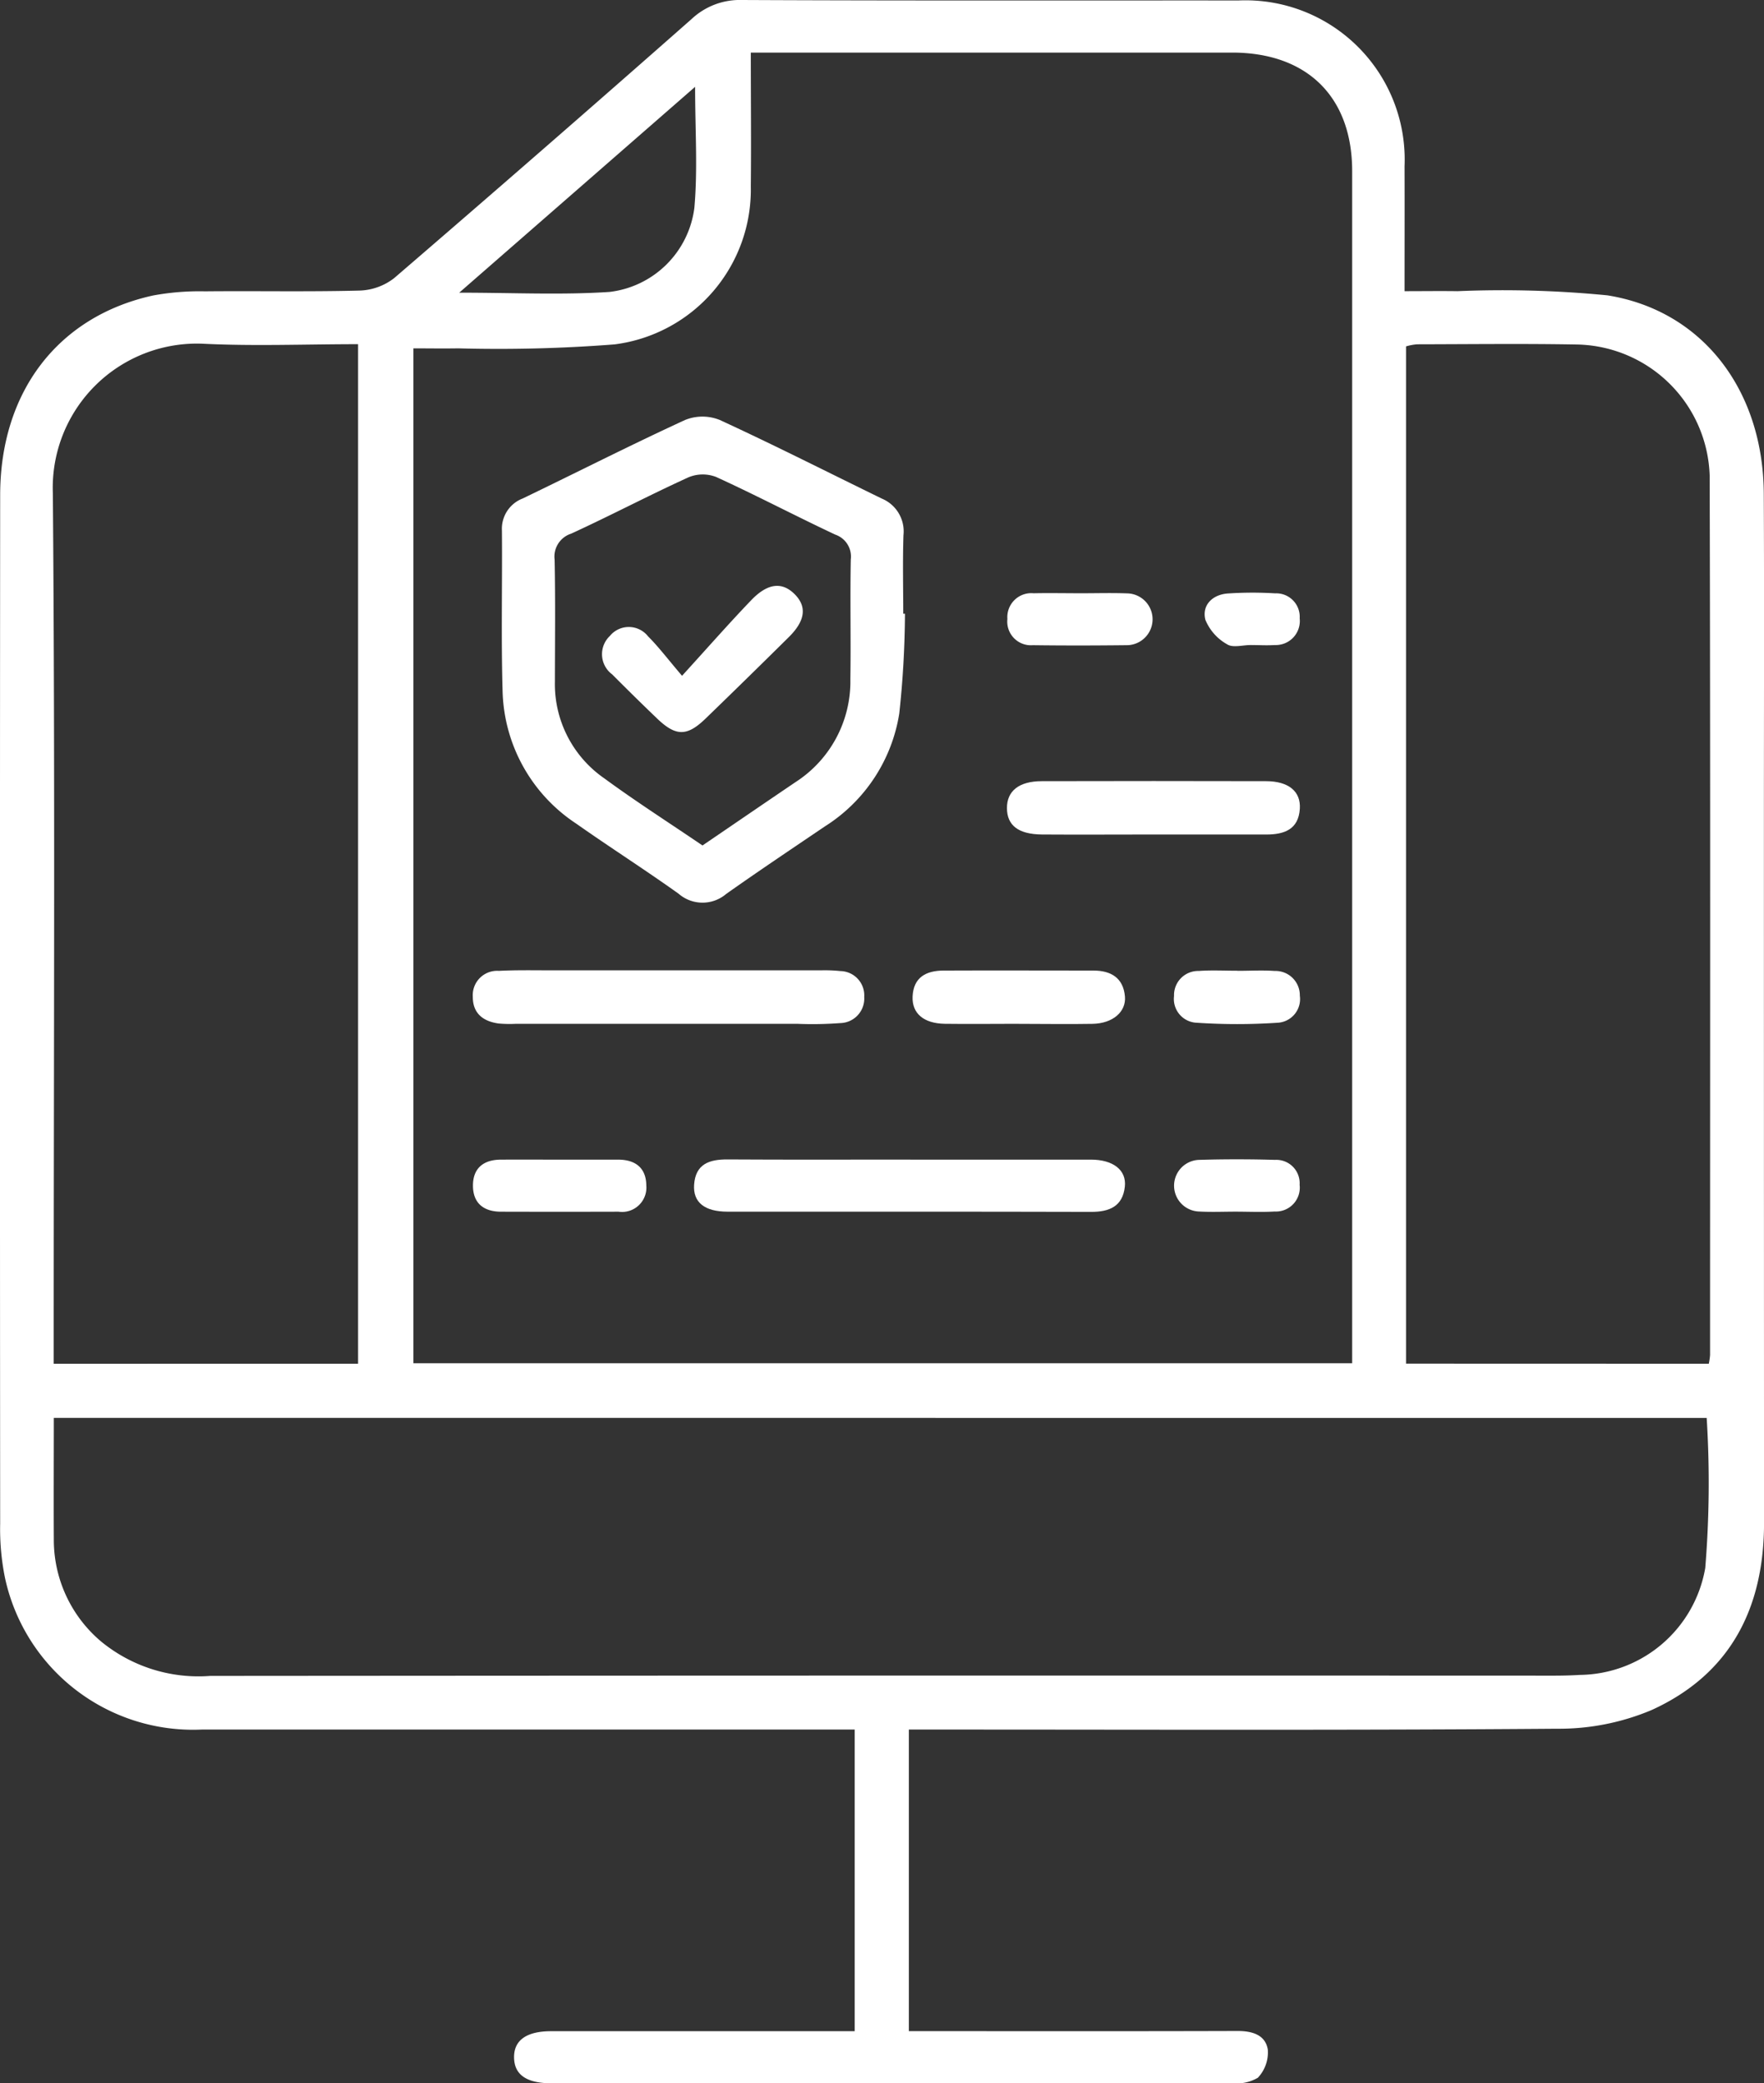 <svg id="Group_341" data-name="Group 341" xmlns="http://www.w3.org/2000/svg" xmlns:xlink="http://www.w3.org/1999/xlink" width="76.234" height="90" viewBox="0 0 76.234 90">
  <rect x="0" y="0" width="76.234" height="90" fill="#333333" stroke="none"/>
  <defs>
    <clipPath id="clip-path">
      <rect id="Rectangle_518" data-name="Rectangle 518" width="76.234" height="90" fill="#fff"/>
    </clipPath>
  </defs>
  <g id="Group_340" data-name="Group 340" clip-path="url(#clip-path)">
    <path id="Path_2962" data-name="Path 2962" d="M39.278,74.718V87.747h1.036c4.392,0,8.784.007,13.177-.007.636,0,1.2.171,1.3.81a1.6,1.6,0,0,1-.431,1.21,1.815,1.815,0,0,1-1.144.231q-13.364.017-26.729.009-1.317,0-2.635,0c-1.091,0-1.622-.363-1.636-1.107s.525-1.143,1.6-1.144q6.024,0,12.047,0h1.074V74.718H35.821q-13.553,0-27.106,0a8.313,8.313,0,0,1-8.5-6.557,10.6,10.6,0,0,1-.208-2.335q-.017-22.215,0-44.429c0-4.469,2.5-7.73,6.606-8.631a11.038,11.038,0,0,1,2.243-.18c2.227-.022,4.456.025,6.682-.033a2.56,2.56,0,0,0,1.5-.541Q23.493,6.459,29.882.828A3.048,3.048,0,0,1,32.07,0c7.153.034,14.306.016,21.459.02A6.879,6.879,0,0,1,60.7,7.179c.005,1.754,0,3.508,0,5.4.8,0,1.546-.011,2.287,0a46.565,46.565,0,0,1,6.479.18c4.133.662,6.739,4.119,6.759,8.578.021,4.675.005,9.35.005,14.025q0,15.2.006,30.4c.006,3.695-1.444,6.554-4.849,8.108a10.3,10.3,0,0,1-4.094.812c-8.94.07-17.882.036-26.823.036h-1.19M58.436,58.894v-.872q0-25.314,0-50.629c0-3.207-1.945-5.119-5.183-5.121q-9.879,0-19.76,0H32.447c0,2.014.02,3.893,0,5.772a6.738,6.738,0,0,1-5.888,6.834,64.941,64.941,0,0,1-6.759.171c-.646.011-1.292,0-1.935,0V58.894ZM2.326,61.254c0,1.793-.01,3.539,0,5.286a5.739,5.739,0,0,0,2.044,4.374A6.629,6.629,0,0,0,9.087,72.4q29.03-.022,58.06-.011c.376,0,.753-.009,1.128-.032a5.564,5.564,0,0,0,5.42-4.62,44.93,44.93,0,0,0,.062-6.482Zm13.149-2.34V14.869c-2.278,0-4.5.09-6.717-.02a6.23,6.23,0,0,0-6.474,6.467c.1,12.2.037,24.391.037,36.587v1.012Zm58.374,0a3.264,3.264,0,0,0,.054-.372c0-12.666.017-25.332-.017-38A5.853,5.853,0,0,0,68.2,14.884c-2.319-.043-4.639-.014-6.959-.01a2.379,2.379,0,0,0-.477.09V58.91ZM30.039,3.752,19.846,12.644c2.318,0,4.415.105,6.494-.032A4.188,4.188,0,0,0,30.008,8.98c.149-1.667.032-3.358.032-5.229" transform="translate(0 0)" fill="#fff"/>
    <path id="Path_2963" data-name="Path 2963" d="M55.679,40.262a42.113,42.113,0,0,1-.246,4.306,7.075,7.075,0,0,1-3.214,4.88c-1.427.966-2.86,1.925-4.268,2.92a1.577,1.577,0,0,1-2.057-.012c-1.454-1.039-2.964-2-4.423-3.027a7.062,7.062,0,0,1-3.183-5.787c-.064-2.288-.008-4.58-.027-6.87a1.4,1.4,0,0,1,.9-1.39c2.341-1.128,4.658-2.307,7.018-3.392a2.006,2.006,0,0,1,1.494,0c2.358,1.086,4.675,2.262,7.011,3.4a1.532,1.532,0,0,1,.929,1.583c-.036,1.128-.009,2.259-.009,3.388l.07,0M46.928,50.273c1.336-.909,2.676-1.827,4.022-2.738a5.17,5.17,0,0,0,2.369-4.446c.026-1.723-.015-3.447.018-5.171a1,1,0,0,0-.668-1.073c-1.727-.81-3.418-1.7-5.152-2.492a1.6,1.6,0,0,0-1.192.014c-1.706.777-3.367,1.653-5.072,2.435a1.041,1.041,0,0,0-.715,1.126c.035,1.755.014,3.51.012,5.265a4.951,4.951,0,0,0,2.134,4.18c1.363,1,2.789,1.91,4.244,2.9" transform="translate(-16.569 -13.748)" fill="#fff"/>
    <path id="Path_2964" data-name="Path 2964" d="M62.254,88.362q3.9,0,7.8,0c.963,0,1.549.448,1.472,1.166-.092.853-.664,1.094-1.464,1.092-5.235-.015-10.469-.006-15.7-.009-.994,0-1.505-.4-1.451-1.168.063-.892.657-1.094,1.444-1.089,2.633.016,5.266.006,7.9.006" transform="translate(-22.914 -38.266)" fill="#fff"/>
    <path id="Path_2965" data-name="Path 2965" d="M44.6,73.94q3.244,0,6.488,0a6.549,6.549,0,0,1,.844.032A1.051,1.051,0,0,1,52.96,75.09a1.061,1.061,0,0,1-1.033,1.129,16.2,16.2,0,0,1-1.878.031q-6.065,0-12.13,0a5.627,5.627,0,0,1-.752-.012c-.664-.09-1.122-.426-1.123-1.149a1.053,1.053,0,0,1,1.124-1.126c.782-.041,1.566-.022,2.35-.023q2.539,0,5.078,0" transform="translate(-15.611 -32.021)" fill="#fff"/>
    <path id="Path_2966" data-name="Path 2966" d="M83.08,61.825c-1.6,0-3.2.011-4.8,0-1.026-.009-1.514-.393-1.518-1.137s.519-1.164,1.5-1.167q4.846-.012,9.692,0c.978,0,1.513.44,1.465,1.192-.056.9-.682,1.112-1.446,1.113q-2.446,0-4.893,0" transform="translate(-33.245 -25.774)" fill="#fff"/>
    <path id="Path_2967" data-name="Path 2967" d="M74.159,76.254c-1.065,0-2.131.014-3.2,0-.909-.016-1.418-.45-1.388-1.175.036-.838.589-1.121,1.332-1.125,2.162-.01,4.324,0,6.486,0,.757,0,1.288.317,1.359,1.117.06.672-.537,1.17-1.4,1.185-1.065.019-2.13,0-3.2,0" transform="translate(-30.132 -32.025)" fill="#fff"/>
    <path id="Path_2968" data-name="Path 2968" d="M39.886,88.367q1.221,0,2.442,0c.746,0,1.212.357,1.218,1.117a1.052,1.052,0,0,1-1.2,1.132q-2.537.007-5.074,0c-.744,0-1.212-.357-1.217-1.117s.453-1.128,1.2-1.132c.877-.005,1.753,0,2.63,0" transform="translate(-15.615 -38.27)" fill="#fff"/>
    <path id="Path_2969" data-name="Path 2969" d="M79.989,45.2c.658,0,1.316-.019,1.973.005a1.119,1.119,0,0,1-.029,2.239c-1.346.015-2.694.018-4.04,0a1.023,1.023,0,0,1-1.1-1.132A1.036,1.036,0,0,1,77.922,45.2c.689-.014,1.378,0,2.067,0" transform="translate(-33.257 -19.571)" fill="#fff"/>
    <path id="Path_2970" data-name="Path 2970" d="M92.165,90.606c-.532,0-1.066.024-1.6-.007a1.116,1.116,0,0,1,.016-2.23q1.641-.048,3.286,0a1.009,1.009,0,0,1,1.062,1.075A1.032,1.032,0,0,1,93.854,90.6c-.561.032-1.126.007-1.689.006" transform="translate(-38.764 -38.262)" fill="#fff"/>
    <path id="Path_2971" data-name="Path 2971" d="M92.255,73.97c.532,0,1.066-.032,1.595.006a1.051,1.051,0,0,1,1.084,1.069,1.024,1.024,0,0,1-.975,1.169,26.331,26.331,0,0,1-3.469,0,1.029,1.029,0,0,1-.992-1.157,1.043,1.043,0,0,1,1.069-1.081c.56-.041,1.125-.009,1.688-.01" transform="translate(-38.76 -32.03)" fill="#fff"/>
    <path id="Path_2972" data-name="Path 2972" d="M93.825,47.427c-.345,0-.771.128-1.015-.029a2.141,2.141,0,0,1-.946-1.065c-.155-.624.3-1.078.952-1.132a16.091,16.091,0,0,1,2.065-.007,1.015,1.015,0,0,1,1.06,1.079,1.04,1.04,0,0,1-1.083,1.154c-.342.024-.688,0-1.033,0v0" transform="translate(-39.773 -19.561)" fill="#fff"/>
    <path id="Path_2973" data-name="Path 2973" d="M49.357,48.527c1.129-1.239,2.035-2.272,2.986-3.262.708-.738,1.327-.8,1.867-.268s.483,1.143-.238,1.858q-1.8,1.782-3.619,3.541c-.794.763-1.276.751-2.081-.021q-.981-.94-1.94-1.905a1.085,1.085,0,0,1-.1-1.658,1.059,1.059,0,0,1,1.654.018c.442.44.821.943,1.465,1.7" transform="translate(-19.877 -19.337)" fill="#fff"/>
  </g>
</svg>
